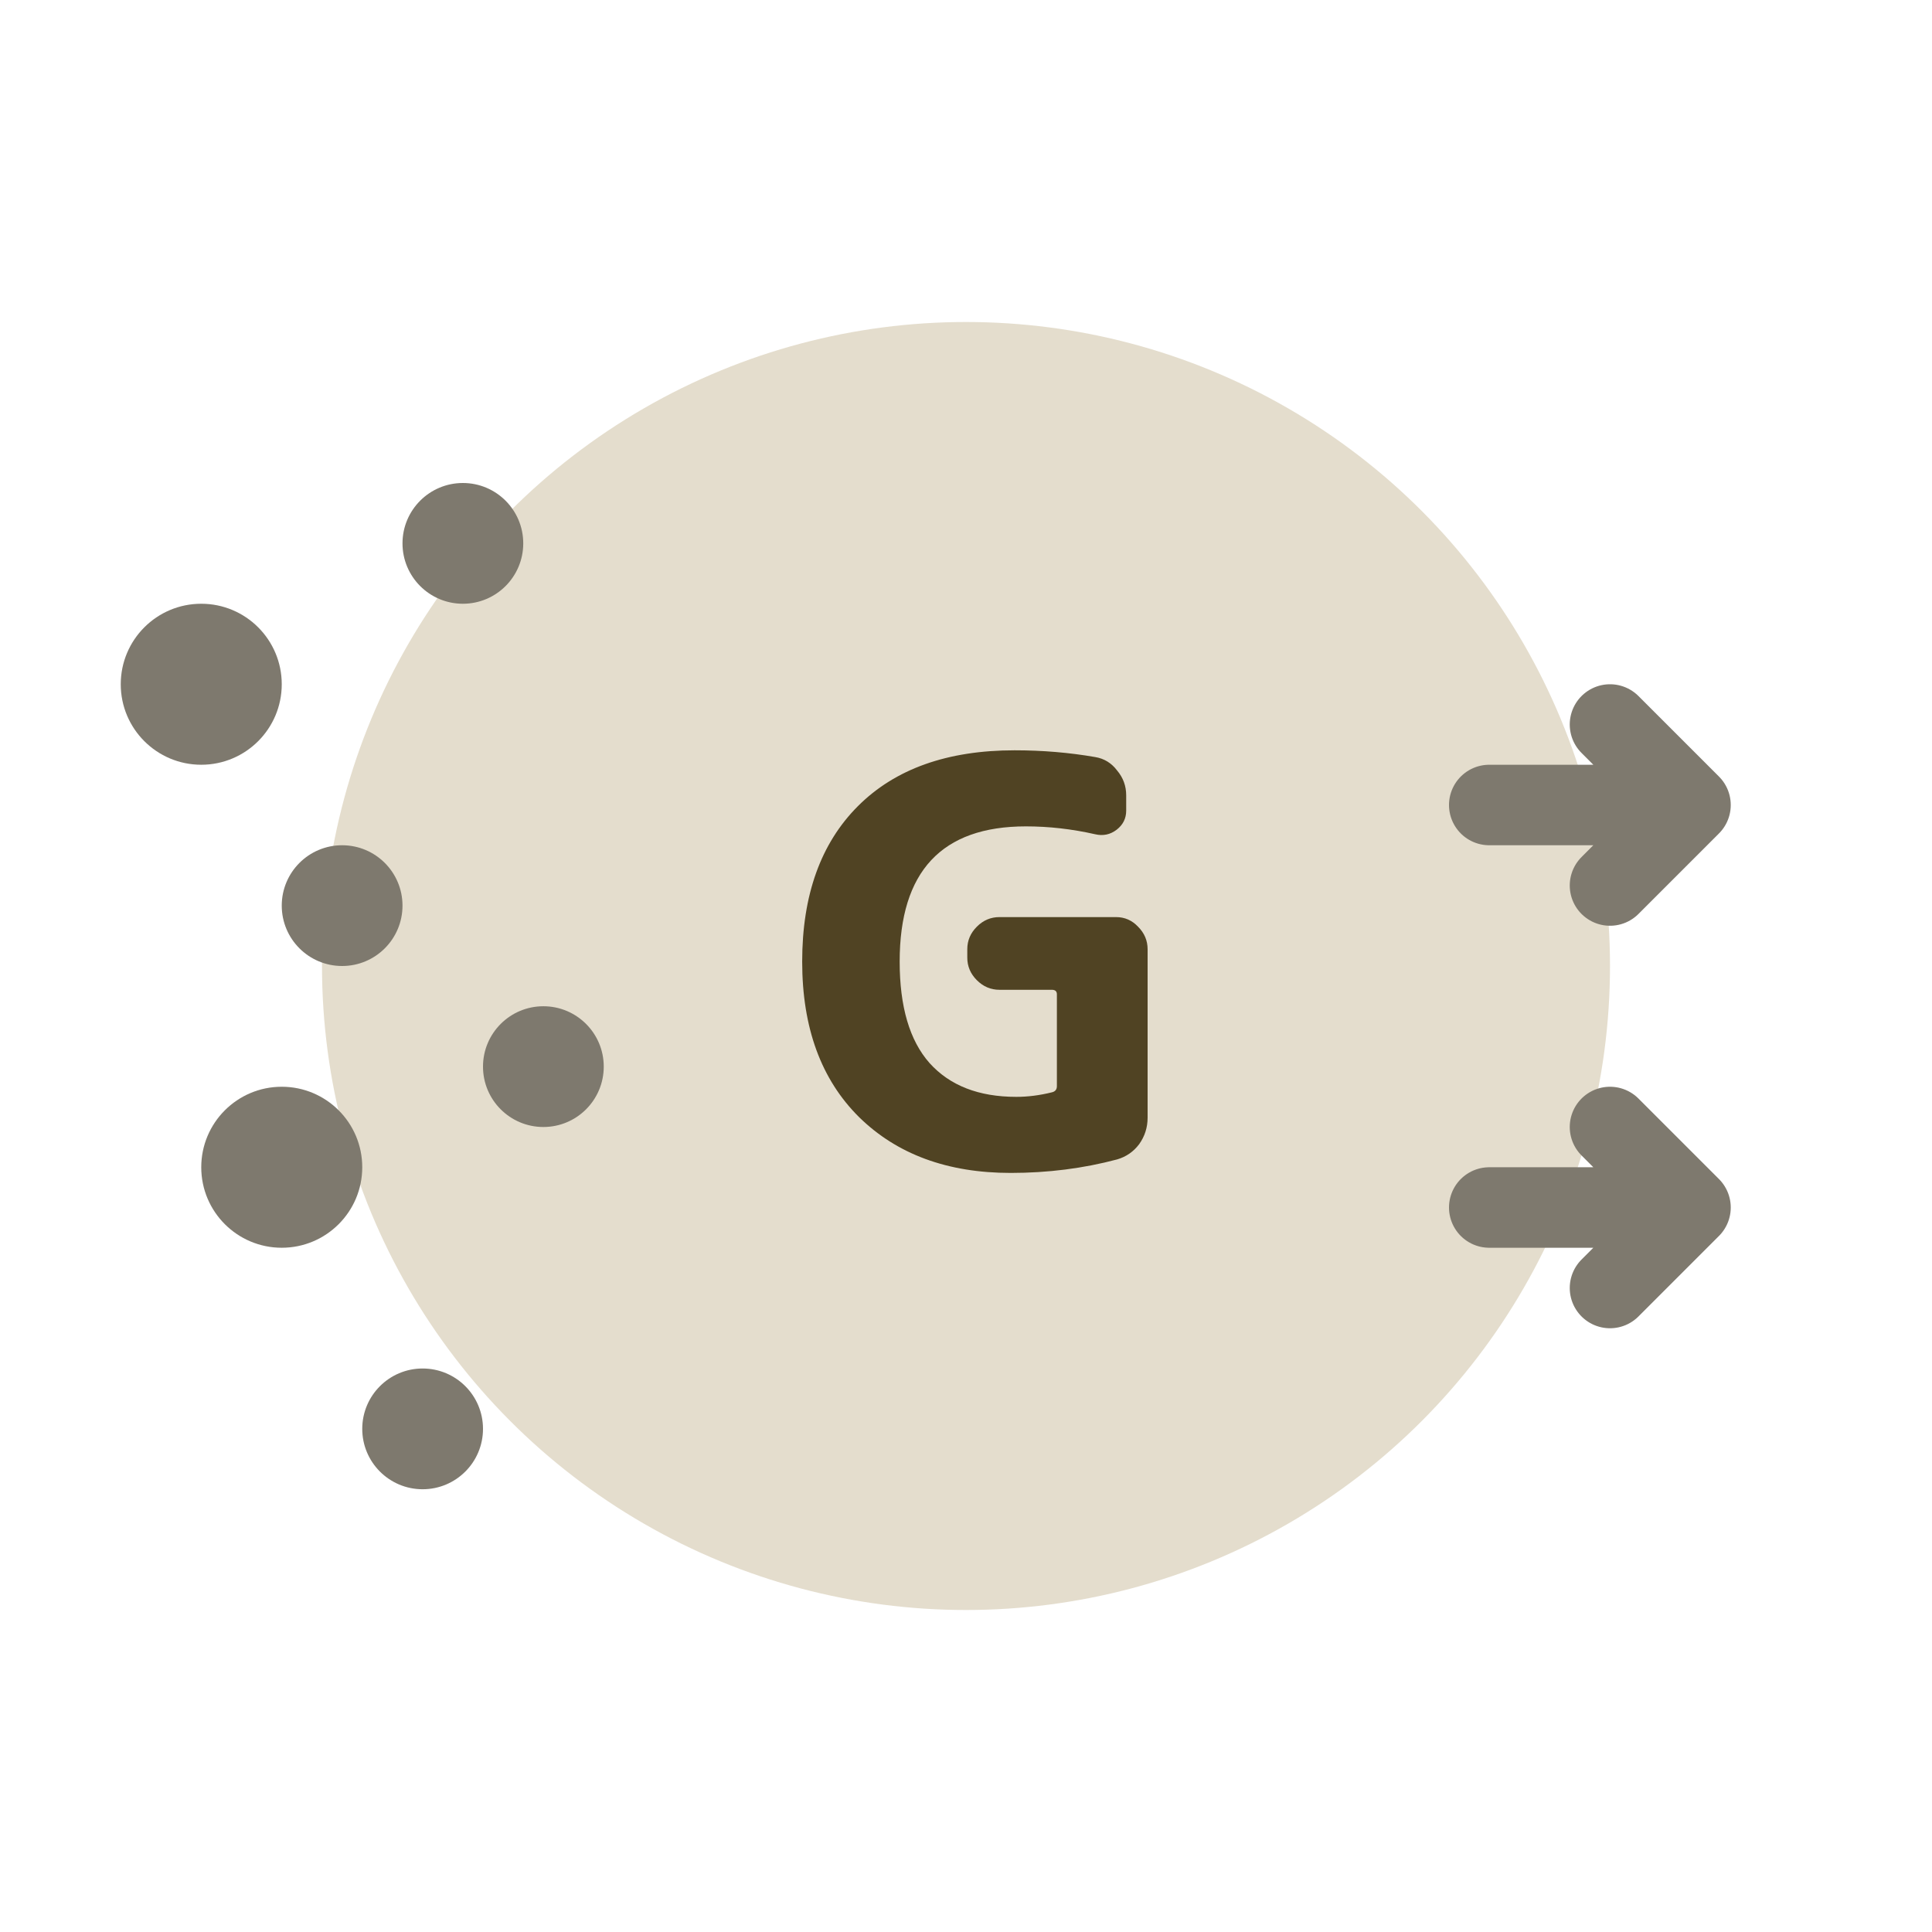 <svg width="48" height="48" viewBox="0 0 48 48" fill="none" xmlns="http://www.w3.org/2000/svg">
<circle cx="24" cy="24" r="16" fill="#E4DDCD"/>
<path d="M37 20H42M42 20L40 18M42 20L40 22" stroke="#7E796E" stroke-width="2" stroke-linecap="round" stroke-linejoin="round"/>
<path d="M37 30H42M42 30L40 28M42 30L40 32" stroke="#7E796E" stroke-width="2" stroke-linecap="round" stroke-linejoin="round"/>
<path d="M25.11 29.141C23.542 29.141 22.286 28.679 21.344 27.755C20.401 26.821 19.93 25.533 19.93 23.891C19.93 22.239 20.392 20.951 21.316 20.027C22.24 19.103 23.537 18.641 25.208 18.641C25.898 18.641 26.566 18.697 27.21 18.809C27.434 18.846 27.616 18.958 27.756 19.145C27.905 19.322 27.98 19.527 27.98 19.761V20.139C27.98 20.335 27.9 20.493 27.742 20.615C27.583 20.736 27.406 20.773 27.21 20.727C26.631 20.596 26.057 20.531 25.488 20.531C23.397 20.531 22.352 21.651 22.352 23.891C22.352 25.011 22.599 25.851 23.094 26.411C23.598 26.971 24.316 27.251 25.25 27.251C25.539 27.251 25.833 27.213 26.132 27.139C26.216 27.12 26.258 27.069 26.258 26.985V24.703C26.258 24.628 26.216 24.591 26.132 24.591H24.83C24.615 24.591 24.428 24.511 24.27 24.353C24.111 24.194 24.032 24.007 24.032 23.793V23.583C24.032 23.368 24.111 23.181 24.27 23.023C24.428 22.864 24.615 22.785 24.83 22.785H27.728C27.942 22.785 28.124 22.864 28.274 23.023C28.432 23.181 28.512 23.368 28.512 23.583V27.769C28.512 28.011 28.442 28.231 28.302 28.427C28.162 28.613 27.98 28.739 27.756 28.805C26.916 29.029 26.034 29.141 25.11 29.141Z" fill="#504323"/>
<ellipse cx="10.5" cy="35.5" rx="1.5" ry="1.5" transform="rotate(-90 10.5 35.5)" fill="#7E796E"/>
<ellipse cx="7" cy="29" rx="2" ry="2" transform="rotate(-90 7 29)" fill="#7E796E"/>
<ellipse cx="13.5" cy="26.5" rx="1.5" ry="1.5" transform="rotate(-90 13.5 26.5)" fill="#7E796E"/>
<ellipse cx="5" cy="17" rx="2" ry="2" transform="rotate(-90 5 17)" fill="#7E796E"/>
<ellipse cx="11.5" cy="13.5" rx="1.5" ry="1.5" transform="rotate(-90 11.5 13.5)" fill="#7E796E"/>
<ellipse cx="8.5" cy="22.5" rx="1.5" ry="1.5" transform="rotate(-90 8.5 22.5)" fill="#7E796E"/>
</svg>
